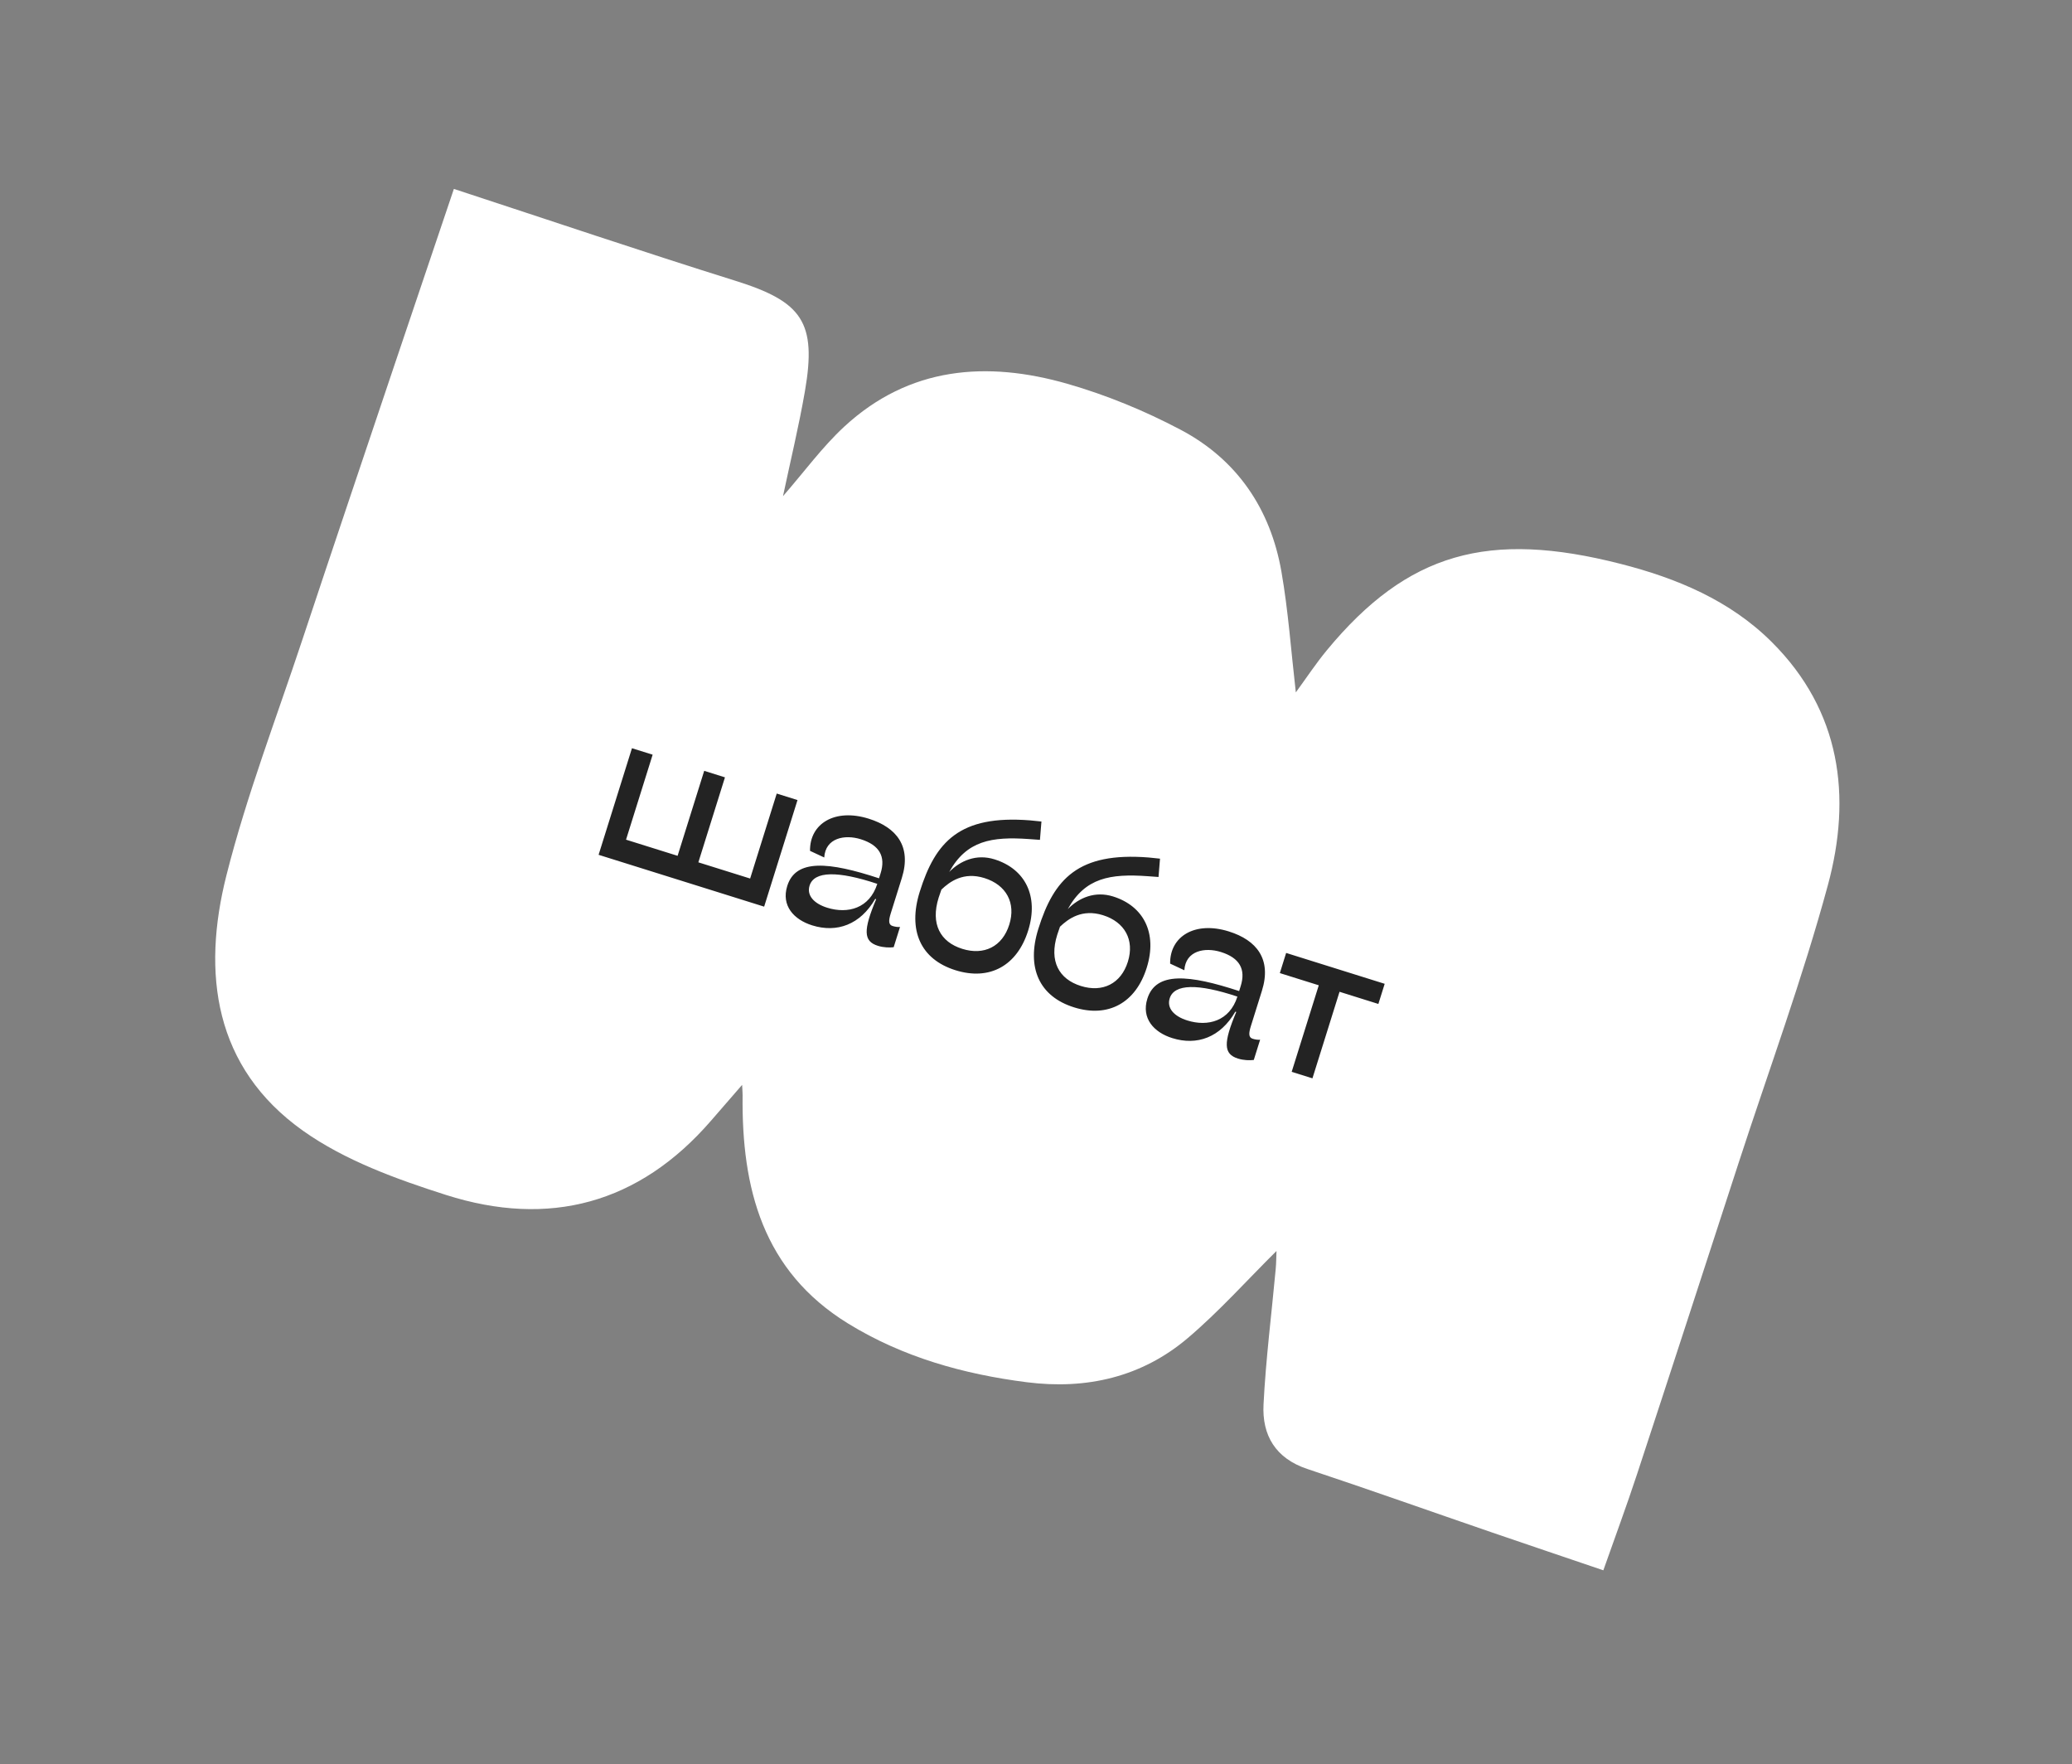 <?xml version="1.0" encoding="UTF-8"?> <svg xmlns="http://www.w3.org/2000/svg" width="148" height="126" viewBox="0 0 148 126" fill="none"><rect x="0" y="0" width="148" height="126" fill="#808080" stroke="none"/><path d="M32.424 13.493C39.342 15.759 45.911 17.982 52.528 20.052C57.298 21.542 58.35 23.009 57.494 27.944C57.063 30.433 56.465 32.895 55.928 35.435C57.446 33.693 58.731 31.924 60.304 30.469C64.942 26.182 70.476 25.754 76.248 27.411C79.024 28.208 81.757 29.334 84.313 30.682C88.356 32.81 90.751 36.344 91.531 40.83C92.018 43.618 92.215 46.454 92.559 49.448C93.31 48.42 93.99 47.388 94.773 46.44C100.548 39.454 106.323 37.857 115.761 40.27C119.762 41.291 123.576 42.88 126.556 45.853C131.492 50.77 132.278 56.875 130.565 63.206C128.758 69.877 126.359 76.381 124.216 82.96C121.793 90.397 119.383 97.837 116.937 105.264C116.186 107.549 115.348 109.802 114.524 112.145C111.787 111.215 109.175 110.334 106.565 109.44C102.169 107.93 97.79 106.373 93.379 104.907C91.102 104.15 90.138 102.494 90.252 100.299C90.415 97.068 90.825 93.851 91.122 90.627C91.164 90.172 91.162 89.711 91.178 89.34C89.06 91.439 87.087 93.652 84.849 95.552C81.561 98.35 77.601 99.254 73.348 98.714C68.839 98.141 64.498 96.929 60.588 94.527C54.471 90.769 52.967 84.845 53.043 78.216C53.045 78.083 53.032 77.953 53.009 77.477C52.161 78.454 51.473 79.248 50.786 80.038C45.649 85.972 39.216 87.686 31.848 85.335C28.309 84.206 24.636 82.877 21.647 80.756C15.284 76.238 14.401 69.508 16.178 62.496C17.618 56.802 19.743 51.28 21.596 45.69C23.778 39.117 25.996 32.555 28.202 25.988C29.586 21.87 30.983 17.754 32.42 13.491L32.424 13.493Z" fill="white"></path><path d="M55.481 56.672L56.965 57.137L54.582 64.749L42.757 61.047L45.14 53.435L46.617 53.897L44.717 59.966L48.4 61.119L50.3 55.05L51.783 55.515L49.883 61.584L53.581 62.741L55.481 56.672ZM63.752 66.13C63.931 66.186 64.134 66.217 64.287 66.199L63.834 67.646C63.553 67.68 63.121 67.676 62.703 67.545C61.667 67.221 61.653 66.43 62.583 64.217L62.516 64.196C61.448 66.039 59.778 66.638 58.011 66.085C56.699 65.674 55.791 64.677 56.233 63.268C56.842 61.322 59.211 61.548 62.788 62.725L62.9 62.368C63.273 61.175 62.833 60.358 61.484 59.935C60.343 59.578 58.962 59.833 58.874 61.238L57.859 60.765C57.831 58.816 59.634 57.711 62.05 58.467C64.048 59.092 65.121 60.451 64.416 62.703L63.627 65.223C63.461 65.752 63.461 66.039 63.752 66.13ZM59.085 64.825C60.554 65.284 62.106 64.878 62.664 63.121C59.832 62.177 58.153 62.208 57.828 63.244C57.606 63.952 58.146 64.531 59.085 64.825ZM71.038 61.371C73.223 62.055 74.214 63.986 73.439 66.461C72.657 68.959 70.701 70.057 68.248 69.289C65.765 68.512 64.828 66.459 65.696 63.685C66.814 60.114 68.538 58.19 73.572 58.587L74.389 58.67L74.282 59.979L73.497 59.922C70.83 59.734 69.042 60.033 67.8 62.273C68.594 61.465 69.741 60.965 71.038 61.371ZM68.734 67.763C70.285 68.249 71.6 67.605 72.092 66.031C72.578 64.481 71.875 63.196 70.317 62.708C68.818 62.239 67.838 62.964 67.243 63.531C67.177 63.715 67.109 63.906 67.046 64.108C66.455 65.994 67.168 67.273 68.734 67.763ZM79.508 64.022C81.692 64.706 82.684 66.638 81.909 69.113C81.127 71.611 79.171 72.709 76.718 71.941C74.235 71.164 73.298 69.11 74.166 66.337C75.284 62.766 77.008 60.841 82.041 61.238L82.858 61.322L82.751 62.631L81.967 62.574C79.3 62.385 77.511 62.685 76.27 64.924C77.063 64.117 78.21 63.616 79.508 64.022ZM77.204 70.415C78.754 70.9 80.069 70.256 80.562 68.683C81.047 67.132 80.344 65.848 78.786 65.36C77.287 64.891 76.308 65.615 75.713 66.182C75.647 66.366 75.579 66.558 75.516 66.759C74.925 68.645 75.638 69.925 77.204 70.415ZM89.474 74.183C89.653 74.239 89.856 74.27 90.009 74.252L89.556 75.698C89.275 75.733 88.843 75.729 88.425 75.598C87.389 75.274 87.374 74.483 88.305 72.269L88.238 72.249C87.17 74.092 85.5 74.691 83.733 74.137C82.421 73.727 81.513 72.73 81.954 71.321C82.564 69.375 84.933 69.601 88.51 70.778L88.622 70.42C88.995 69.228 88.555 68.41 87.206 67.988C86.065 67.631 84.684 67.886 84.596 69.291L83.581 68.818C83.553 66.869 85.356 65.763 87.772 66.519C89.77 67.145 90.843 68.504 90.138 70.756L89.349 73.276C89.183 73.805 89.183 74.092 89.474 74.183ZM84.807 72.877C86.276 73.337 87.828 72.931 88.386 71.173C85.554 70.23 83.875 70.26 83.55 71.297C83.329 72.005 83.868 72.583 84.807 72.877ZM93.746 77.01L92.263 76.546L94.198 70.365L91.417 69.494L91.867 68.055L98.906 70.259L98.455 71.698L95.681 70.829L93.746 77.01Z" fill="#232323"></path></svg> 